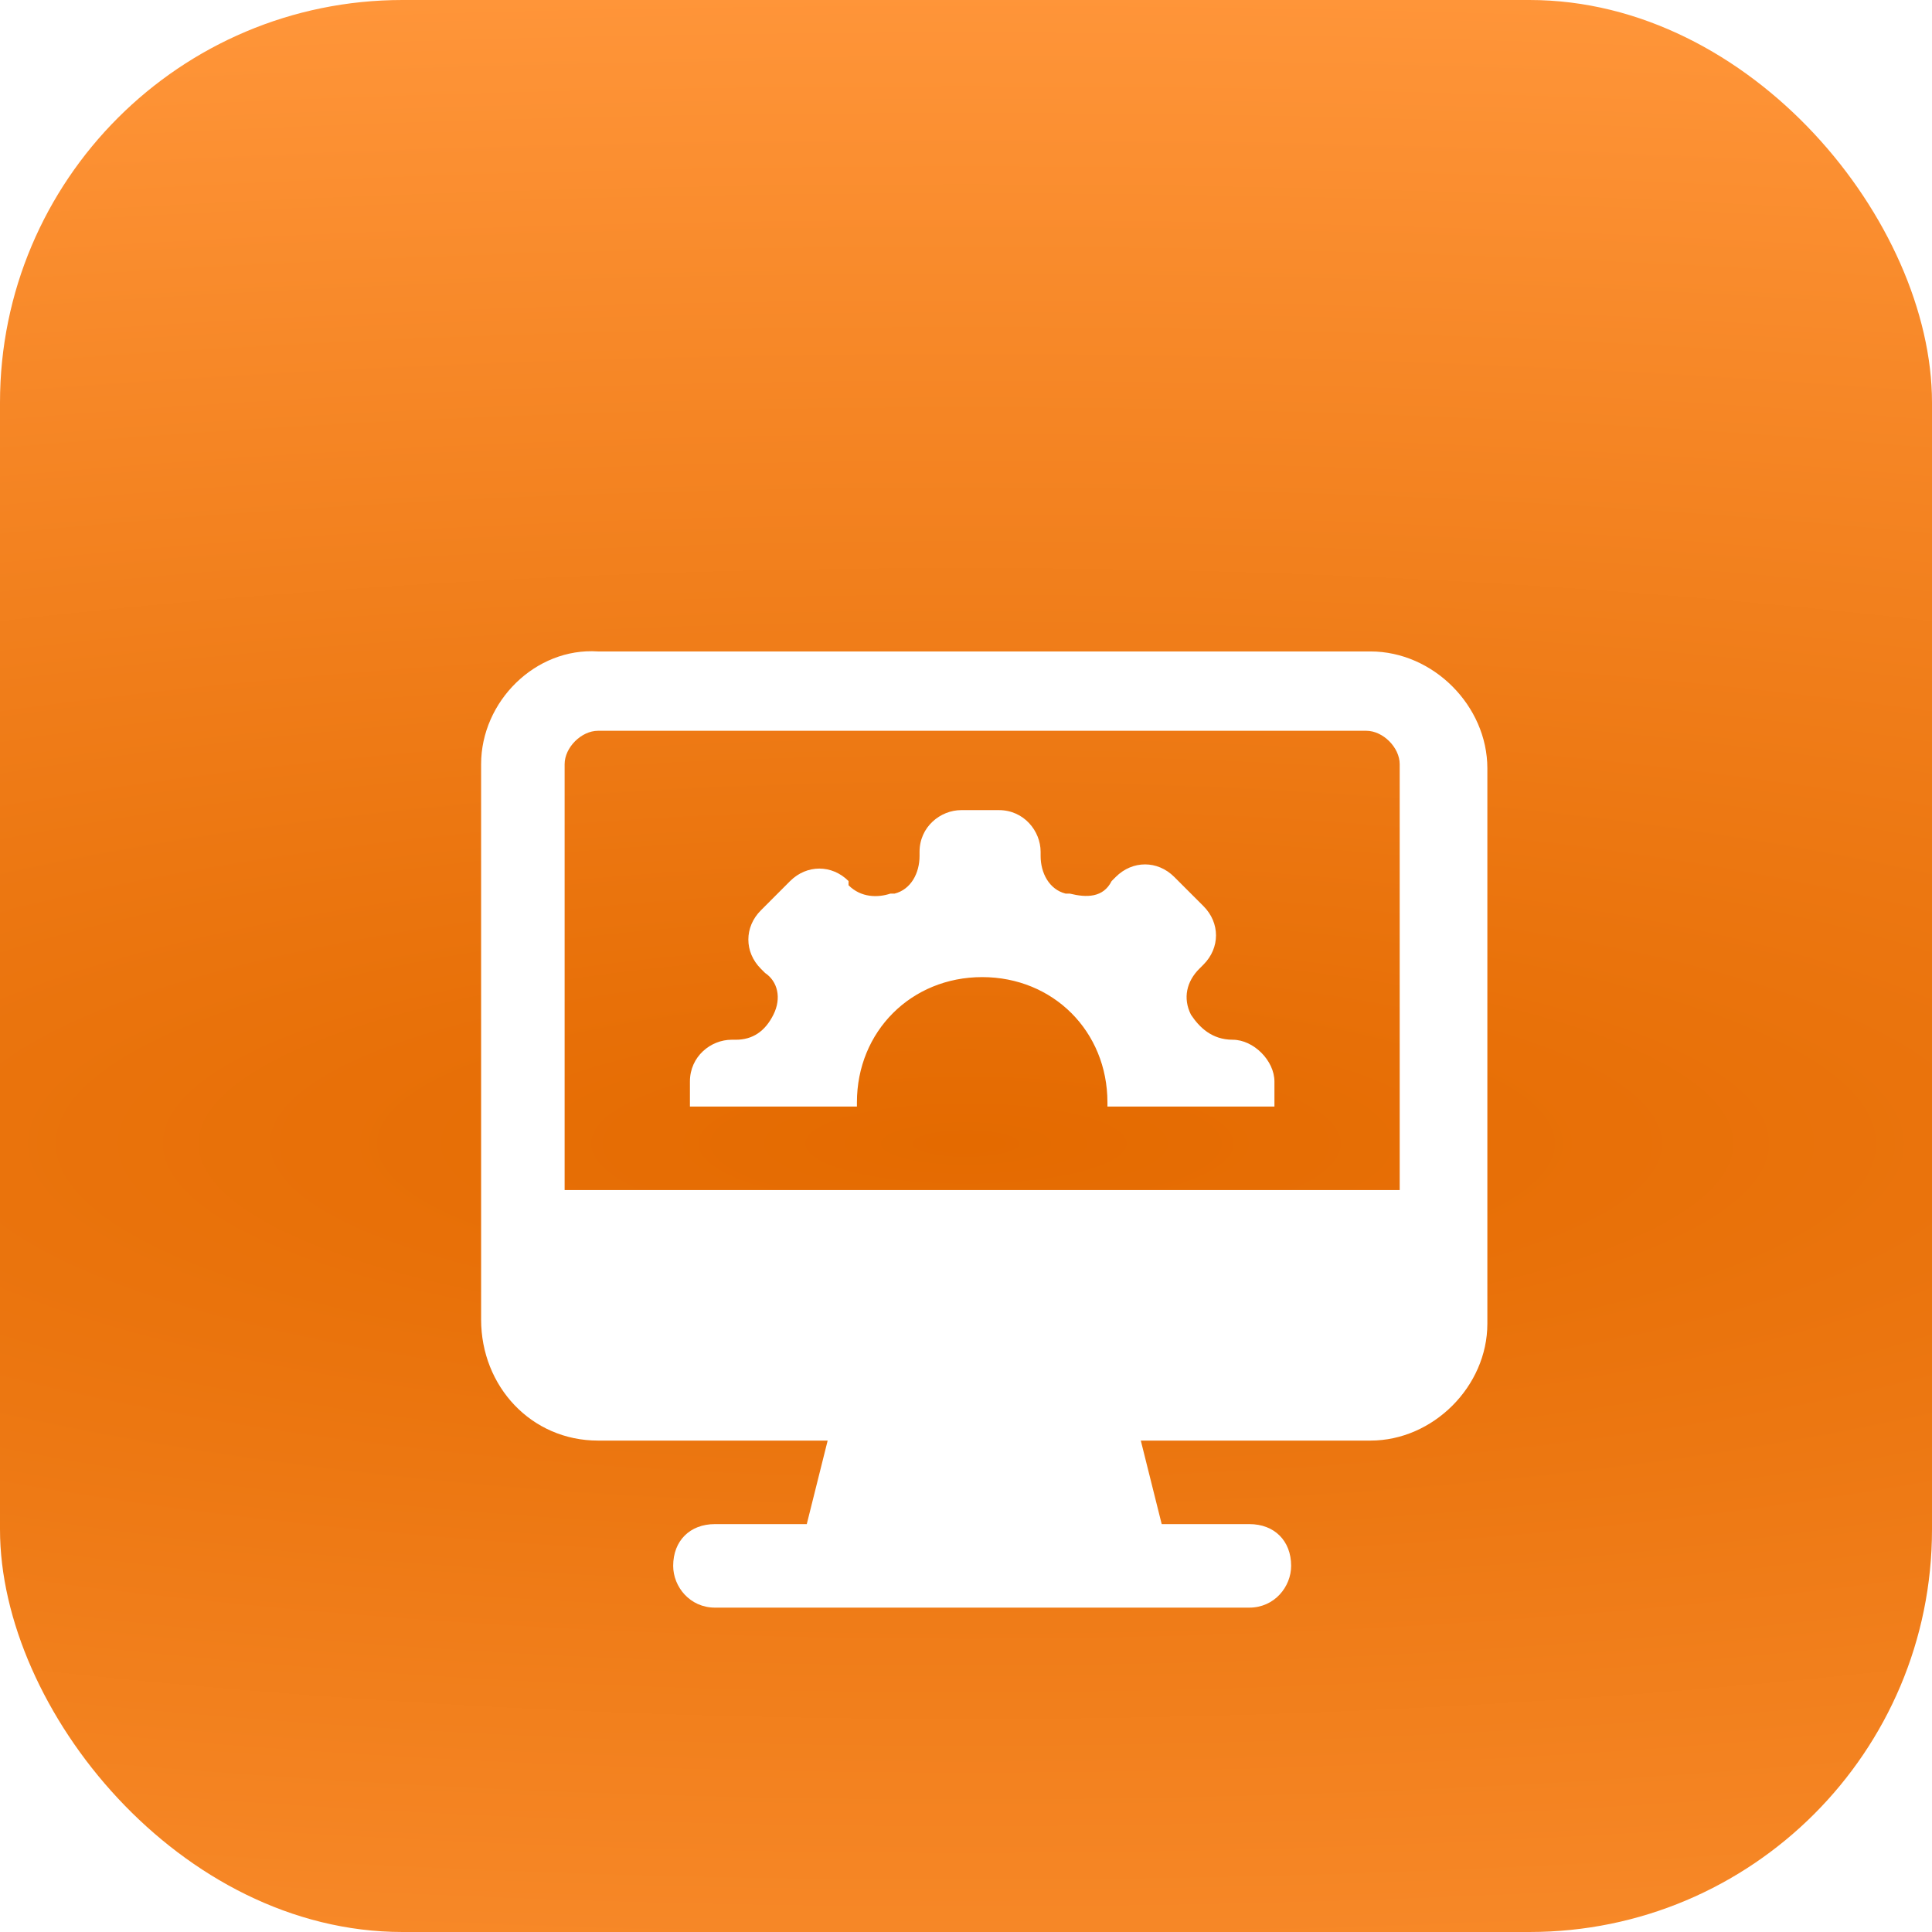 <svg width="48" height="48" viewBox="0 0 48 48" fill="none" xmlns="http://www.w3.org/2000/svg">
<rect width="48" height="48" rx="10" fill="url(#paint0_radial_20959_77406)"/>
<g filter="url(#filter0_d_20959_77406)">
<path d="M14.858 31.791H20.563L20.044 33.866H17.762C17.14 33.866 16.725 34.281 16.725 34.903C16.725 35.422 17.14 35.941 17.762 35.941H31.04C31.663 35.941 32.078 35.422 32.078 34.903C32.078 34.281 31.663 33.866 31.04 33.866H28.862L28.343 31.791H34.049C35.605 31.791 36.953 30.443 36.953 28.887C36.953 23.907 36.953 20.173 36.953 15.09C36.953 13.534 35.605 12.185 34.049 12.185H14.858C13.302 12.082 11.953 13.43 11.953 14.986V28.783C11.953 30.443 13.198 31.791 14.858 31.791ZM14.028 14.986C14.028 14.571 14.443 14.156 14.858 14.156H33.945C34.36 14.156 34.775 14.571 34.775 14.986V25.567H14.028V14.986Z" fill="white"/>
<path d="M30.626 21.832C30.107 21.832 29.796 21.521 29.589 21.21C29.381 20.795 29.485 20.38 29.796 20.069L29.9 19.965C30.315 19.55 30.315 18.928 29.9 18.513L29.174 17.787C28.759 17.372 28.137 17.372 27.721 17.787L27.618 17.89C27.41 18.305 26.995 18.305 26.581 18.202C26.581 18.202 26.581 18.202 26.477 18.202C26.062 18.098 25.854 17.683 25.854 17.268V17.164C25.854 16.646 25.439 16.127 24.817 16.127H23.883C23.365 16.127 22.846 16.542 22.846 17.164V17.268C22.846 17.683 22.639 18.098 22.224 18.202C22.224 18.202 22.224 18.202 22.12 18.202C21.809 18.305 21.394 18.305 21.082 17.994V17.89C20.668 17.476 20.045 17.476 19.63 17.89L18.904 18.617C18.489 19.032 18.489 19.654 18.904 20.069L19.008 20.173C19.319 20.38 19.423 20.795 19.215 21.21C19.008 21.625 18.697 21.832 18.282 21.832H18.178C17.659 21.832 17.141 22.247 17.141 22.87V23.492H21.29V23.388C21.29 21.625 22.639 20.276 24.402 20.276C26.166 20.276 27.514 21.625 27.514 23.388V23.492H31.663V22.87C31.663 22.351 31.145 21.832 30.626 21.832Z" fill="white"/>
</g>
<defs>
<filter id="filter0_d_20959_77406" x="1" y="5" width="46" height="46" filterUnits="userSpaceOnUse" color-interpolation-filters="sRGB">
<feFlood flood-opacity="0" result="BackgroundImageFix"/>
<feColorMatrix in="SourceAlpha" type="matrix" values="0 0 0 0 0 0 0 0 0 0 0 0 0 0 0 0 0 0 127 0" result="hardAlpha"/>
<feOffset dy="4"/>
<feGaussianBlur stdDeviation="3.5"/>
<feComposite in2="hardAlpha" operator="out"/>
<feColorMatrix type="matrix" values="0 0 0 0 0 0 0 0 0 0 0 0 0 0 0 0 0 0 0.05 0"/>
<feBlend mode="normal" in2="BackgroundImageFix" result="effect1_dropShadow_20959_77406"/>
<feBlend mode="normal" in="SourceGraphic" in2="effect1_dropShadow_20959_77406" result="shape"/>
</filter>
<radialGradient id="paint0_radial_20959_77406" cx="0" cy="0" r="1" gradientUnits="userSpaceOnUse" gradientTransform="translate(24 28.376) rotate(-90) scale(28.376 115.097)">
<stop stop-color="#E46A00"/>
<stop offset="1" stop-color="#FF9539"/>
</radialGradient>
</defs>
</svg>

